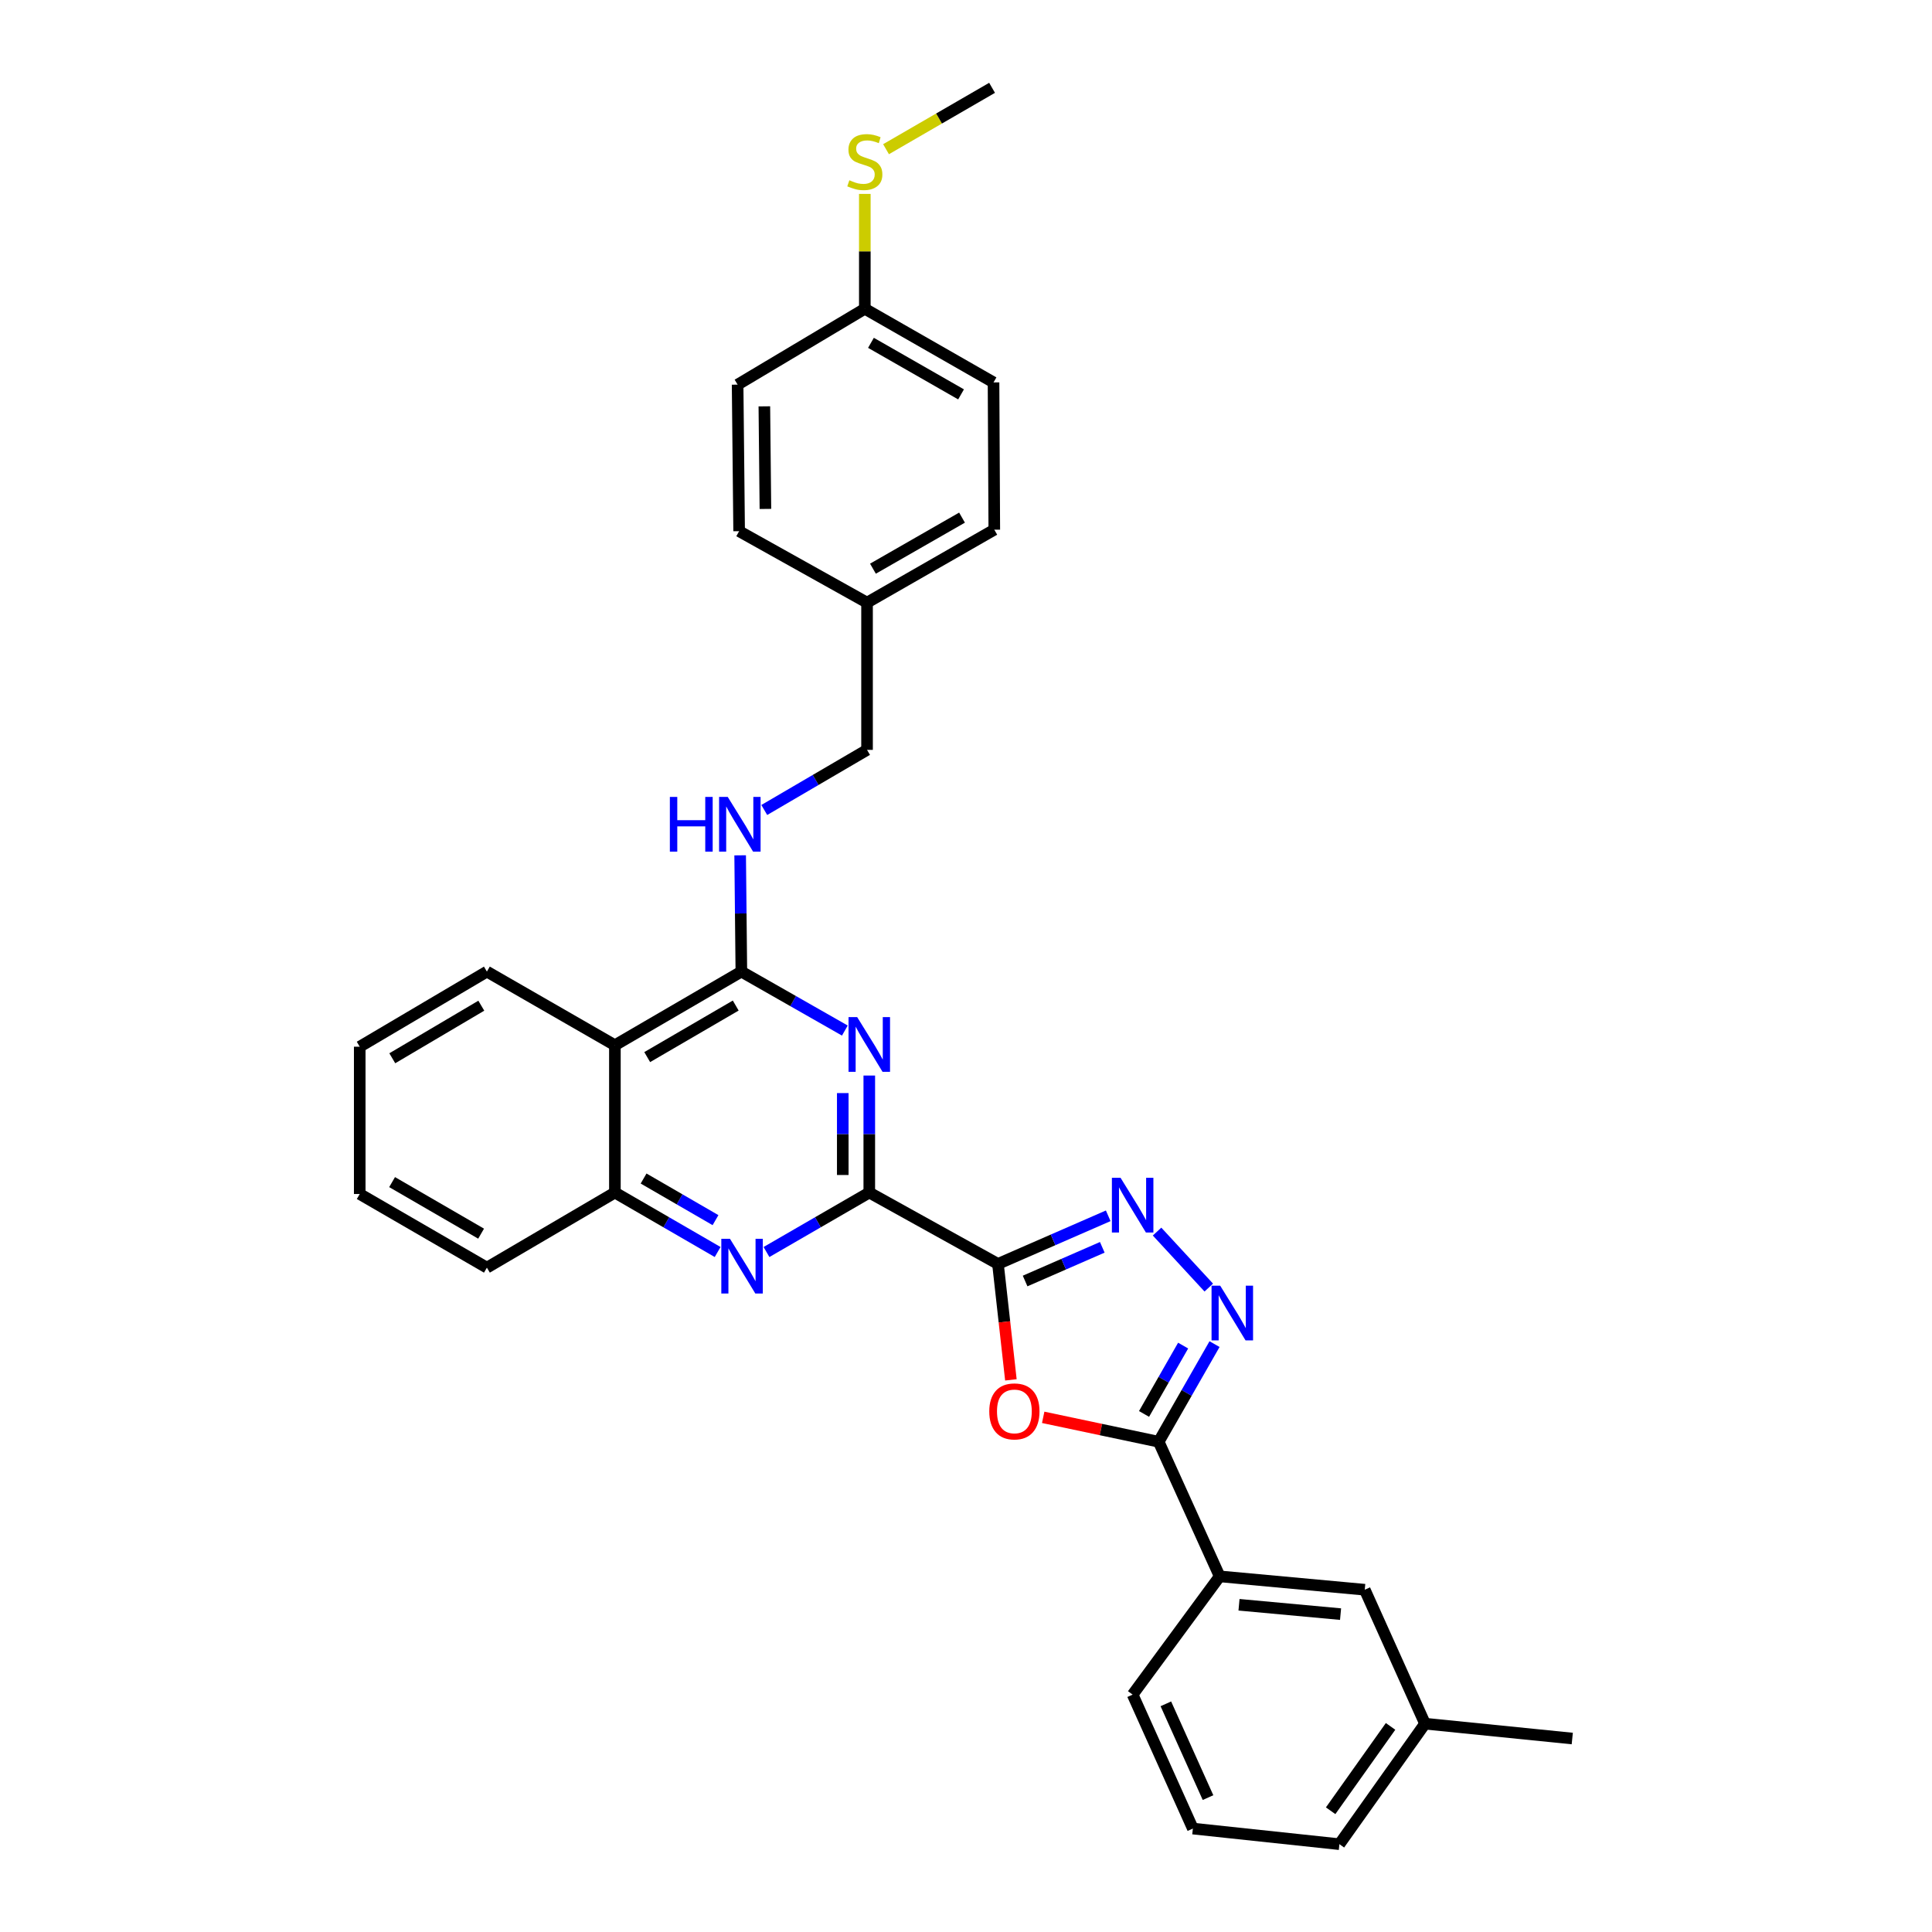 <?xml version='1.0' encoding='iso-8859-1'?>
<svg version='1.1' baseProfile='full'
              xmlns='http://www.w3.org/2000/svg'
                      xmlns:rdkit='http://www.rdkit.org/xml'
                      xmlns:xlink='http://www.w3.org/1999/xlink'
                  xml:space='preserve'
width='1000px' height='1000px' viewBox='0 0 1000 1000'>
<!-- END OF HEADER -->
<rect style='opacity:1.0;fill:#FFFFFF;stroke:none' width='1000' height='1000' x='0' y='0'> </rect>
<path class='bond-0' d='M 516.544,654.206 L 449.94,617.26' style='fill:none;fill-rule:evenodd;stroke:#000000;stroke-width:6px;stroke-linecap:butt;stroke-linejoin:miter;stroke-opacity:1' />
<path class='bond-1' d='M 516.544,654.206 L 519.89,684.212' style='fill:none;fill-rule:evenodd;stroke:#000000;stroke-width:6px;stroke-linecap:butt;stroke-linejoin:miter;stroke-opacity:1' />
<path class='bond-1' d='M 519.89,684.212 L 523.235,714.218' style='fill:none;fill-rule:evenodd;stroke:#FF0000;stroke-width:6px;stroke-linecap:butt;stroke-linejoin:miter;stroke-opacity:1' />
<path class='bond-3' d='M 516.544,654.206 L 545.078,641.752' style='fill:none;fill-rule:evenodd;stroke:#000000;stroke-width:6px;stroke-linecap:butt;stroke-linejoin:miter;stroke-opacity:1' />
<path class='bond-3' d='M 545.078,641.752 L 573.611,629.297' style='fill:none;fill-rule:evenodd;stroke:#0000FF;stroke-width:6px;stroke-linecap:butt;stroke-linejoin:miter;stroke-opacity:1' />
<path class='bond-3' d='M 530.595,663.047 L 550.568,654.329' style='fill:none;fill-rule:evenodd;stroke:#000000;stroke-width:6px;stroke-linecap:butt;stroke-linejoin:miter;stroke-opacity:1' />
<path class='bond-3' d='M 550.568,654.329 L 570.541,645.61' style='fill:none;fill-rule:evenodd;stroke:#0000FF;stroke-width:6px;stroke-linecap:butt;stroke-linejoin:miter;stroke-opacity:1' />
<path class='bond-2' d='M 449.94,617.26 L 449.94,586.979' style='fill:none;fill-rule:evenodd;stroke:#000000;stroke-width:6px;stroke-linecap:butt;stroke-linejoin:miter;stroke-opacity:1' />
<path class='bond-2' d='M 449.94,586.979 L 449.94,556.698' style='fill:none;fill-rule:evenodd;stroke:#0000FF;stroke-width:6px;stroke-linecap:butt;stroke-linejoin:miter;stroke-opacity:1' />
<path class='bond-2' d='M 436.216,608.175 L 436.216,586.979' style='fill:none;fill-rule:evenodd;stroke:#000000;stroke-width:6px;stroke-linecap:butt;stroke-linejoin:miter;stroke-opacity:1' />
<path class='bond-2' d='M 436.216,586.979 L 436.216,565.782' style='fill:none;fill-rule:evenodd;stroke:#0000FF;stroke-width:6px;stroke-linecap:butt;stroke-linejoin:miter;stroke-opacity:1' />
<path class='bond-7' d='M 449.94,617.26 L 423.336,632.652' style='fill:none;fill-rule:evenodd;stroke:#000000;stroke-width:6px;stroke-linecap:butt;stroke-linejoin:miter;stroke-opacity:1' />
<path class='bond-7' d='M 423.336,632.652 L 396.732,648.044' style='fill:none;fill-rule:evenodd;stroke:#0000FF;stroke-width:6px;stroke-linecap:butt;stroke-linejoin:miter;stroke-opacity:1' />
<path class='bond-5' d='M 539.954,733.608 L 569.843,739.927' style='fill:none;fill-rule:evenodd;stroke:#FF0000;stroke-width:6px;stroke-linecap:butt;stroke-linejoin:miter;stroke-opacity:1' />
<path class='bond-5' d='M 569.843,739.927 L 599.732,746.245' style='fill:none;fill-rule:evenodd;stroke:#000000;stroke-width:6px;stroke-linecap:butt;stroke-linejoin:miter;stroke-opacity:1' />
<path class='bond-6' d='M 437.294,533.417 L 410.509,518.157' style='fill:none;fill-rule:evenodd;stroke:#0000FF;stroke-width:6px;stroke-linecap:butt;stroke-linejoin:miter;stroke-opacity:1' />
<path class='bond-6' d='M 410.509,518.157 L 383.724,502.897' style='fill:none;fill-rule:evenodd;stroke:#000000;stroke-width:6px;stroke-linecap:butt;stroke-linejoin:miter;stroke-opacity:1' />
<path class='bond-4' d='M 598.893,637.465 L 625.662,666.45' style='fill:none;fill-rule:evenodd;stroke:#0000FF;stroke-width:6px;stroke-linecap:butt;stroke-linejoin:miter;stroke-opacity:1' />
<path class='bond-31' d='M 628.64,695.712 L 614.186,720.979' style='fill:none;fill-rule:evenodd;stroke:#0000FF;stroke-width:6px;stroke-linecap:butt;stroke-linejoin:miter;stroke-opacity:1' />
<path class='bond-31' d='M 614.186,720.979 L 599.732,746.245' style='fill:none;fill-rule:evenodd;stroke:#000000;stroke-width:6px;stroke-linecap:butt;stroke-linejoin:miter;stroke-opacity:1' />
<path class='bond-31' d='M 612.391,696.477 L 602.274,714.164' style='fill:none;fill-rule:evenodd;stroke:#0000FF;stroke-width:6px;stroke-linecap:butt;stroke-linejoin:miter;stroke-opacity:1' />
<path class='bond-31' d='M 602.274,714.164 L 592.156,731.851' style='fill:none;fill-rule:evenodd;stroke:#000000;stroke-width:6px;stroke-linecap:butt;stroke-linejoin:miter;stroke-opacity:1' />
<path class='bond-11' d='M 599.732,746.245 L 631.303,815.923' style='fill:none;fill-rule:evenodd;stroke:#000000;stroke-width:6px;stroke-linecap:butt;stroke-linejoin:miter;stroke-opacity:1' />
<path class='bond-10' d='M 383.724,502.897 L 383.414,472.806' style='fill:none;fill-rule:evenodd;stroke:#000000;stroke-width:6px;stroke-linecap:butt;stroke-linejoin:miter;stroke-opacity:1' />
<path class='bond-10' d='M 383.414,472.806 L 383.104,442.714' style='fill:none;fill-rule:evenodd;stroke:#0000FF;stroke-width:6px;stroke-linecap:butt;stroke-linejoin:miter;stroke-opacity:1' />
<path class='bond-32' d='M 383.724,502.897 L 318.27,541.01' style='fill:none;fill-rule:evenodd;stroke:#000000;stroke-width:6px;stroke-linecap:butt;stroke-linejoin:miter;stroke-opacity:1' />
<path class='bond-32' d='M 380.811,520.474 L 334.994,547.153' style='fill:none;fill-rule:evenodd;stroke:#000000;stroke-width:6px;stroke-linecap:butt;stroke-linejoin:miter;stroke-opacity:1' />
<path class='bond-9' d='M 371.448,648.041 L 344.859,632.65' style='fill:none;fill-rule:evenodd;stroke:#0000FF;stroke-width:6px;stroke-linecap:butt;stroke-linejoin:miter;stroke-opacity:1' />
<path class='bond-9' d='M 344.859,632.65 L 318.27,617.26' style='fill:none;fill-rule:evenodd;stroke:#000000;stroke-width:6px;stroke-linecap:butt;stroke-linejoin:miter;stroke-opacity:1' />
<path class='bond-9' d='M 370.347,631.546 L 351.734,620.773' style='fill:none;fill-rule:evenodd;stroke:#0000FF;stroke-width:6px;stroke-linecap:butt;stroke-linejoin:miter;stroke-opacity:1' />
<path class='bond-9' d='M 351.734,620.773 L 333.122,610' style='fill:none;fill-rule:evenodd;stroke:#000000;stroke-width:6px;stroke-linecap:butt;stroke-linejoin:miter;stroke-opacity:1' />
<path class='bond-8' d='M 318.27,541.01 L 318.27,617.26' style='fill:none;fill-rule:evenodd;stroke:#000000;stroke-width:6px;stroke-linecap:butt;stroke-linejoin:miter;stroke-opacity:1' />
<path class='bond-22' d='M 318.27,541.01 L 252.016,502.897' style='fill:none;fill-rule:evenodd;stroke:#000000;stroke-width:6px;stroke-linecap:butt;stroke-linejoin:miter;stroke-opacity:1' />
<path class='bond-24' d='M 318.27,617.26 L 252.016,656.135' style='fill:none;fill-rule:evenodd;stroke:#000000;stroke-width:6px;stroke-linecap:butt;stroke-linejoin:miter;stroke-opacity:1' />
<path class='bond-13' d='M 395.585,419.251 L 422.183,403.695' style='fill:none;fill-rule:evenodd;stroke:#0000FF;stroke-width:6px;stroke-linecap:butt;stroke-linejoin:miter;stroke-opacity:1' />
<path class='bond-13' d='M 422.183,403.695 L 448.781,388.138' style='fill:none;fill-rule:evenodd;stroke:#000000;stroke-width:6px;stroke-linecap:butt;stroke-linejoin:miter;stroke-opacity:1' />
<path class='bond-12' d='M 631.303,815.923 L 706.394,822.838' style='fill:none;fill-rule:evenodd;stroke:#000000;stroke-width:6px;stroke-linecap:butt;stroke-linejoin:miter;stroke-opacity:1' />
<path class='bond-12' d='M 641.309,830.626 L 693.872,835.466' style='fill:none;fill-rule:evenodd;stroke:#000000;stroke-width:6px;stroke-linecap:butt;stroke-linejoin:miter;stroke-opacity:1' />
<path class='bond-23' d='M 631.303,815.923 L 586.252,877.13' style='fill:none;fill-rule:evenodd;stroke:#000000;stroke-width:6px;stroke-linecap:butt;stroke-linejoin:miter;stroke-opacity:1' />
<path class='bond-17' d='M 706.394,822.838 L 737.584,892.172' style='fill:none;fill-rule:evenodd;stroke:#000000;stroke-width:6px;stroke-linecap:butt;stroke-linejoin:miter;stroke-opacity:1' />
<path class='bond-15' d='M 448.781,388.138 L 448.781,311.919' style='fill:none;fill-rule:evenodd;stroke:#000000;stroke-width:6px;stroke-linecap:butt;stroke-linejoin:miter;stroke-opacity:1' />
<path class='bond-14' d='M 447.63,159.817 L 514.25,197.938' style='fill:none;fill-rule:evenodd;stroke:#000000;stroke-width:6px;stroke-linecap:butt;stroke-linejoin:miter;stroke-opacity:1' />
<path class='bond-14' d='M 450.807,177.447 L 497.441,204.131' style='fill:none;fill-rule:evenodd;stroke:#000000;stroke-width:6px;stroke-linecap:butt;stroke-linejoin:miter;stroke-opacity:1' />
<path class='bond-16' d='M 447.63,159.817 L 447.63,130.093' style='fill:none;fill-rule:evenodd;stroke:#000000;stroke-width:6px;stroke-linecap:butt;stroke-linejoin:miter;stroke-opacity:1' />
<path class='bond-16' d='M 447.63,130.093 L 447.63,100.369' style='fill:none;fill-rule:evenodd;stroke:#CCCC00;stroke-width:6px;stroke-linecap:butt;stroke-linejoin:miter;stroke-opacity:1' />
<path class='bond-35' d='M 447.63,159.817 L 381.787,199.089' style='fill:none;fill-rule:evenodd;stroke:#000000;stroke-width:6px;stroke-linecap:butt;stroke-linejoin:miter;stroke-opacity:1' />
<path class='bond-20' d='M 448.781,311.919 L 382.573,274.942' style='fill:none;fill-rule:evenodd;stroke:#000000;stroke-width:6px;stroke-linecap:butt;stroke-linejoin:miter;stroke-opacity:1' />
<path class='bond-21' d='M 448.781,311.919 L 514.646,274.164' style='fill:none;fill-rule:evenodd;stroke:#000000;stroke-width:6px;stroke-linecap:butt;stroke-linejoin:miter;stroke-opacity:1' />
<path class='bond-21' d='M 451.836,294.35 L 497.941,267.921' style='fill:none;fill-rule:evenodd;stroke:#000000;stroke-width:6px;stroke-linecap:butt;stroke-linejoin:miter;stroke-opacity:1' />
<path class='bond-27' d='M 458.612,77.225 L 486.053,61.34' style='fill:none;fill-rule:evenodd;stroke:#CCCC00;stroke-width:6px;stroke-linecap:butt;stroke-linejoin:miter;stroke-opacity:1' />
<path class='bond-27' d='M 486.053,61.34 L 513.495,45.455' style='fill:none;fill-rule:evenodd;stroke:#000000;stroke-width:6px;stroke-linecap:butt;stroke-linejoin:miter;stroke-opacity:1' />
<path class='bond-28' d='M 737.584,892.172 L 813.803,899.857' style='fill:none;fill-rule:evenodd;stroke:#000000;stroke-width:6px;stroke-linecap:butt;stroke-linejoin:miter;stroke-opacity:1' />
<path class='bond-33' d='M 737.584,892.172 L 693.28,954.545' style='fill:none;fill-rule:evenodd;stroke:#000000;stroke-width:6px;stroke-linecap:butt;stroke-linejoin:miter;stroke-opacity:1' />
<path class='bond-33' d='M 719.751,893.581 L 688.738,937.242' style='fill:none;fill-rule:evenodd;stroke:#000000;stroke-width:6px;stroke-linecap:butt;stroke-linejoin:miter;stroke-opacity:1' />
<path class='bond-18' d='M 381.787,199.089 L 382.573,274.942' style='fill:none;fill-rule:evenodd;stroke:#000000;stroke-width:6px;stroke-linecap:butt;stroke-linejoin:miter;stroke-opacity:1' />
<path class='bond-18' d='M 395.628,210.325 L 396.177,263.422' style='fill:none;fill-rule:evenodd;stroke:#000000;stroke-width:6px;stroke-linecap:butt;stroke-linejoin:miter;stroke-opacity:1' />
<path class='bond-19' d='M 514.25,197.938 L 514.646,274.164' style='fill:none;fill-rule:evenodd;stroke:#000000;stroke-width:6px;stroke-linecap:butt;stroke-linejoin:miter;stroke-opacity:1' />
<path class='bond-34' d='M 252.016,502.897 L 186.197,541.773' style='fill:none;fill-rule:evenodd;stroke:#000000;stroke-width:6px;stroke-linecap:butt;stroke-linejoin:miter;stroke-opacity:1' />
<path class='bond-34' d='M 249.122,520.545 L 203.049,547.758' style='fill:none;fill-rule:evenodd;stroke:#000000;stroke-width:6px;stroke-linecap:butt;stroke-linejoin:miter;stroke-opacity:1' />
<path class='bond-25' d='M 586.252,877.13 L 617.427,946.464' style='fill:none;fill-rule:evenodd;stroke:#000000;stroke-width:6px;stroke-linecap:butt;stroke-linejoin:miter;stroke-opacity:1' />
<path class='bond-25' d='M 603.445,881.902 L 625.268,930.436' style='fill:none;fill-rule:evenodd;stroke:#000000;stroke-width:6px;stroke-linecap:butt;stroke-linejoin:miter;stroke-opacity:1' />
<path class='bond-30' d='M 252.016,656.135 L 186.197,618.015' style='fill:none;fill-rule:evenodd;stroke:#000000;stroke-width:6px;stroke-linecap:butt;stroke-linejoin:miter;stroke-opacity:1' />
<path class='bond-30' d='M 249.021,638.542 L 202.948,611.857' style='fill:none;fill-rule:evenodd;stroke:#000000;stroke-width:6px;stroke-linecap:butt;stroke-linejoin:miter;stroke-opacity:1' />
<path class='bond-26' d='M 617.427,946.464 L 693.28,954.545' style='fill:none;fill-rule:evenodd;stroke:#000000;stroke-width:6px;stroke-linecap:butt;stroke-linejoin:miter;stroke-opacity:1' />
<path class='bond-29' d='M 186.197,541.773 L 186.197,618.015' style='fill:none;fill-rule:evenodd;stroke:#000000;stroke-width:6px;stroke-linecap:butt;stroke-linejoin:miter;stroke-opacity:1' />
<path  class='atom-2' d='M 512.045 730.536
Q 512.045 723.736, 515.405 719.936
Q 518.765 716.136, 525.045 716.136
Q 531.325 716.136, 534.685 719.936
Q 538.045 723.736, 538.045 730.536
Q 538.045 737.416, 534.645 741.336
Q 531.245 745.216, 525.045 745.216
Q 518.805 745.216, 515.405 741.336
Q 512.045 737.456, 512.045 730.536
M 525.045 742.016
Q 529.365 742.016, 531.685 739.136
Q 534.045 736.216, 534.045 730.536
Q 534.045 724.976, 531.685 722.176
Q 529.365 719.336, 525.045 719.336
Q 520.725 719.336, 518.365 722.136
Q 516.045 724.936, 516.045 730.536
Q 516.045 736.256, 518.365 739.136
Q 520.725 742.016, 525.045 742.016
' fill='#FF0000'/>
<path  class='atom-3' d='M 443.68 526.462
L 452.96 541.462
Q 453.88 542.942, 455.36 545.622
Q 456.84 548.302, 456.92 548.462
L 456.92 526.462
L 460.68 526.462
L 460.68 554.782
L 456.8 554.782
L 446.84 538.382
Q 445.68 536.462, 444.44 534.262
Q 443.24 532.062, 442.88 531.382
L 442.88 554.782
L 439.2 554.782
L 439.2 526.462
L 443.68 526.462
' fill='#0000FF'/>
<path  class='atom-4' d='M 579.992 609.618
L 589.272 624.618
Q 590.192 626.098, 591.672 628.778
Q 593.152 631.458, 593.232 631.618
L 593.232 609.618
L 596.992 609.618
L 596.992 637.938
L 593.112 637.938
L 583.152 621.538
Q 581.992 619.618, 580.752 617.418
Q 579.552 615.218, 579.192 614.538
L 579.192 637.938
L 575.512 637.938
L 575.512 609.618
L 579.992 609.618
' fill='#0000FF'/>
<path  class='atom-5' d='M 631.577 665.473
L 640.857 680.473
Q 641.777 681.953, 643.257 684.633
Q 644.737 687.313, 644.817 687.473
L 644.817 665.473
L 648.577 665.473
L 648.577 693.793
L 644.697 693.793
L 634.737 677.393
Q 633.577 675.473, 632.337 673.273
Q 631.137 671.073, 630.777 670.393
L 630.777 693.793
L 627.097 693.793
L 627.097 665.473
L 631.577 665.473
' fill='#0000FF'/>
<path  class='atom-8' d='M 377.83 641.198
L 387.11 656.198
Q 388.03 657.678, 389.51 660.358
Q 390.99 663.038, 391.07 663.198
L 391.07 641.198
L 394.83 641.198
L 394.83 669.518
L 390.95 669.518
L 380.99 653.118
Q 379.83 651.198, 378.59 648.998
Q 377.39 646.798, 377.03 646.118
L 377.03 669.518
L 373.35 669.518
L 373.35 641.198
L 377.83 641.198
' fill='#0000FF'/>
<path  class='atom-11' d='M 346.718 412.488
L 350.558 412.488
L 350.558 424.528
L 365.038 424.528
L 365.038 412.488
L 368.878 412.488
L 368.878 440.808
L 365.038 440.808
L 365.038 427.728
L 350.558 427.728
L 350.558 440.808
L 346.718 440.808
L 346.718 412.488
' fill='#0000FF'/>
<path  class='atom-11' d='M 376.678 412.488
L 385.958 427.488
Q 386.878 428.968, 388.358 431.648
Q 389.838 434.328, 389.918 434.488
L 389.918 412.488
L 393.678 412.488
L 393.678 440.808
L 389.798 440.808
L 379.838 424.408
Q 378.678 422.488, 377.438 420.288
Q 376.238 418.088, 375.878 417.408
L 375.878 440.808
L 372.198 440.808
L 372.198 412.488
L 376.678 412.488
' fill='#0000FF'/>
<path  class='atom-17' d='M 439.63 93.303
Q 439.95 93.423, 441.27 93.983
Q 442.59 94.543, 444.03 94.903
Q 445.51 95.223, 446.95 95.223
Q 449.63 95.223, 451.19 93.943
Q 452.75 92.623, 452.75 90.343
Q 452.75 88.783, 451.95 87.823
Q 451.19 86.863, 449.99 86.343
Q 448.79 85.823, 446.79 85.223
Q 444.27 84.463, 442.75 83.743
Q 441.27 83.023, 440.19 81.503
Q 439.15 79.983, 439.15 77.423
Q 439.15 73.863, 441.55 71.663
Q 443.99 69.463, 448.79 69.463
Q 452.07 69.463, 455.79 71.023
L 454.87 74.103
Q 451.47 72.703, 448.91 72.703
Q 446.15 72.703, 444.63 73.863
Q 443.11 74.983, 443.15 76.943
Q 443.15 78.463, 443.91 79.383
Q 444.71 80.303, 445.83 80.823
Q 446.99 81.343, 448.91 81.943
Q 451.47 82.743, 452.99 83.543
Q 454.51 84.343, 455.59 85.983
Q 456.71 87.583, 456.71 90.343
Q 456.71 94.263, 454.07 96.383
Q 451.47 98.463, 447.11 98.463
Q 444.59 98.463, 442.67 97.903
Q 440.79 97.383, 438.55 96.463
L 439.63 93.303
' fill='#CCCC00'/>
</svg>
